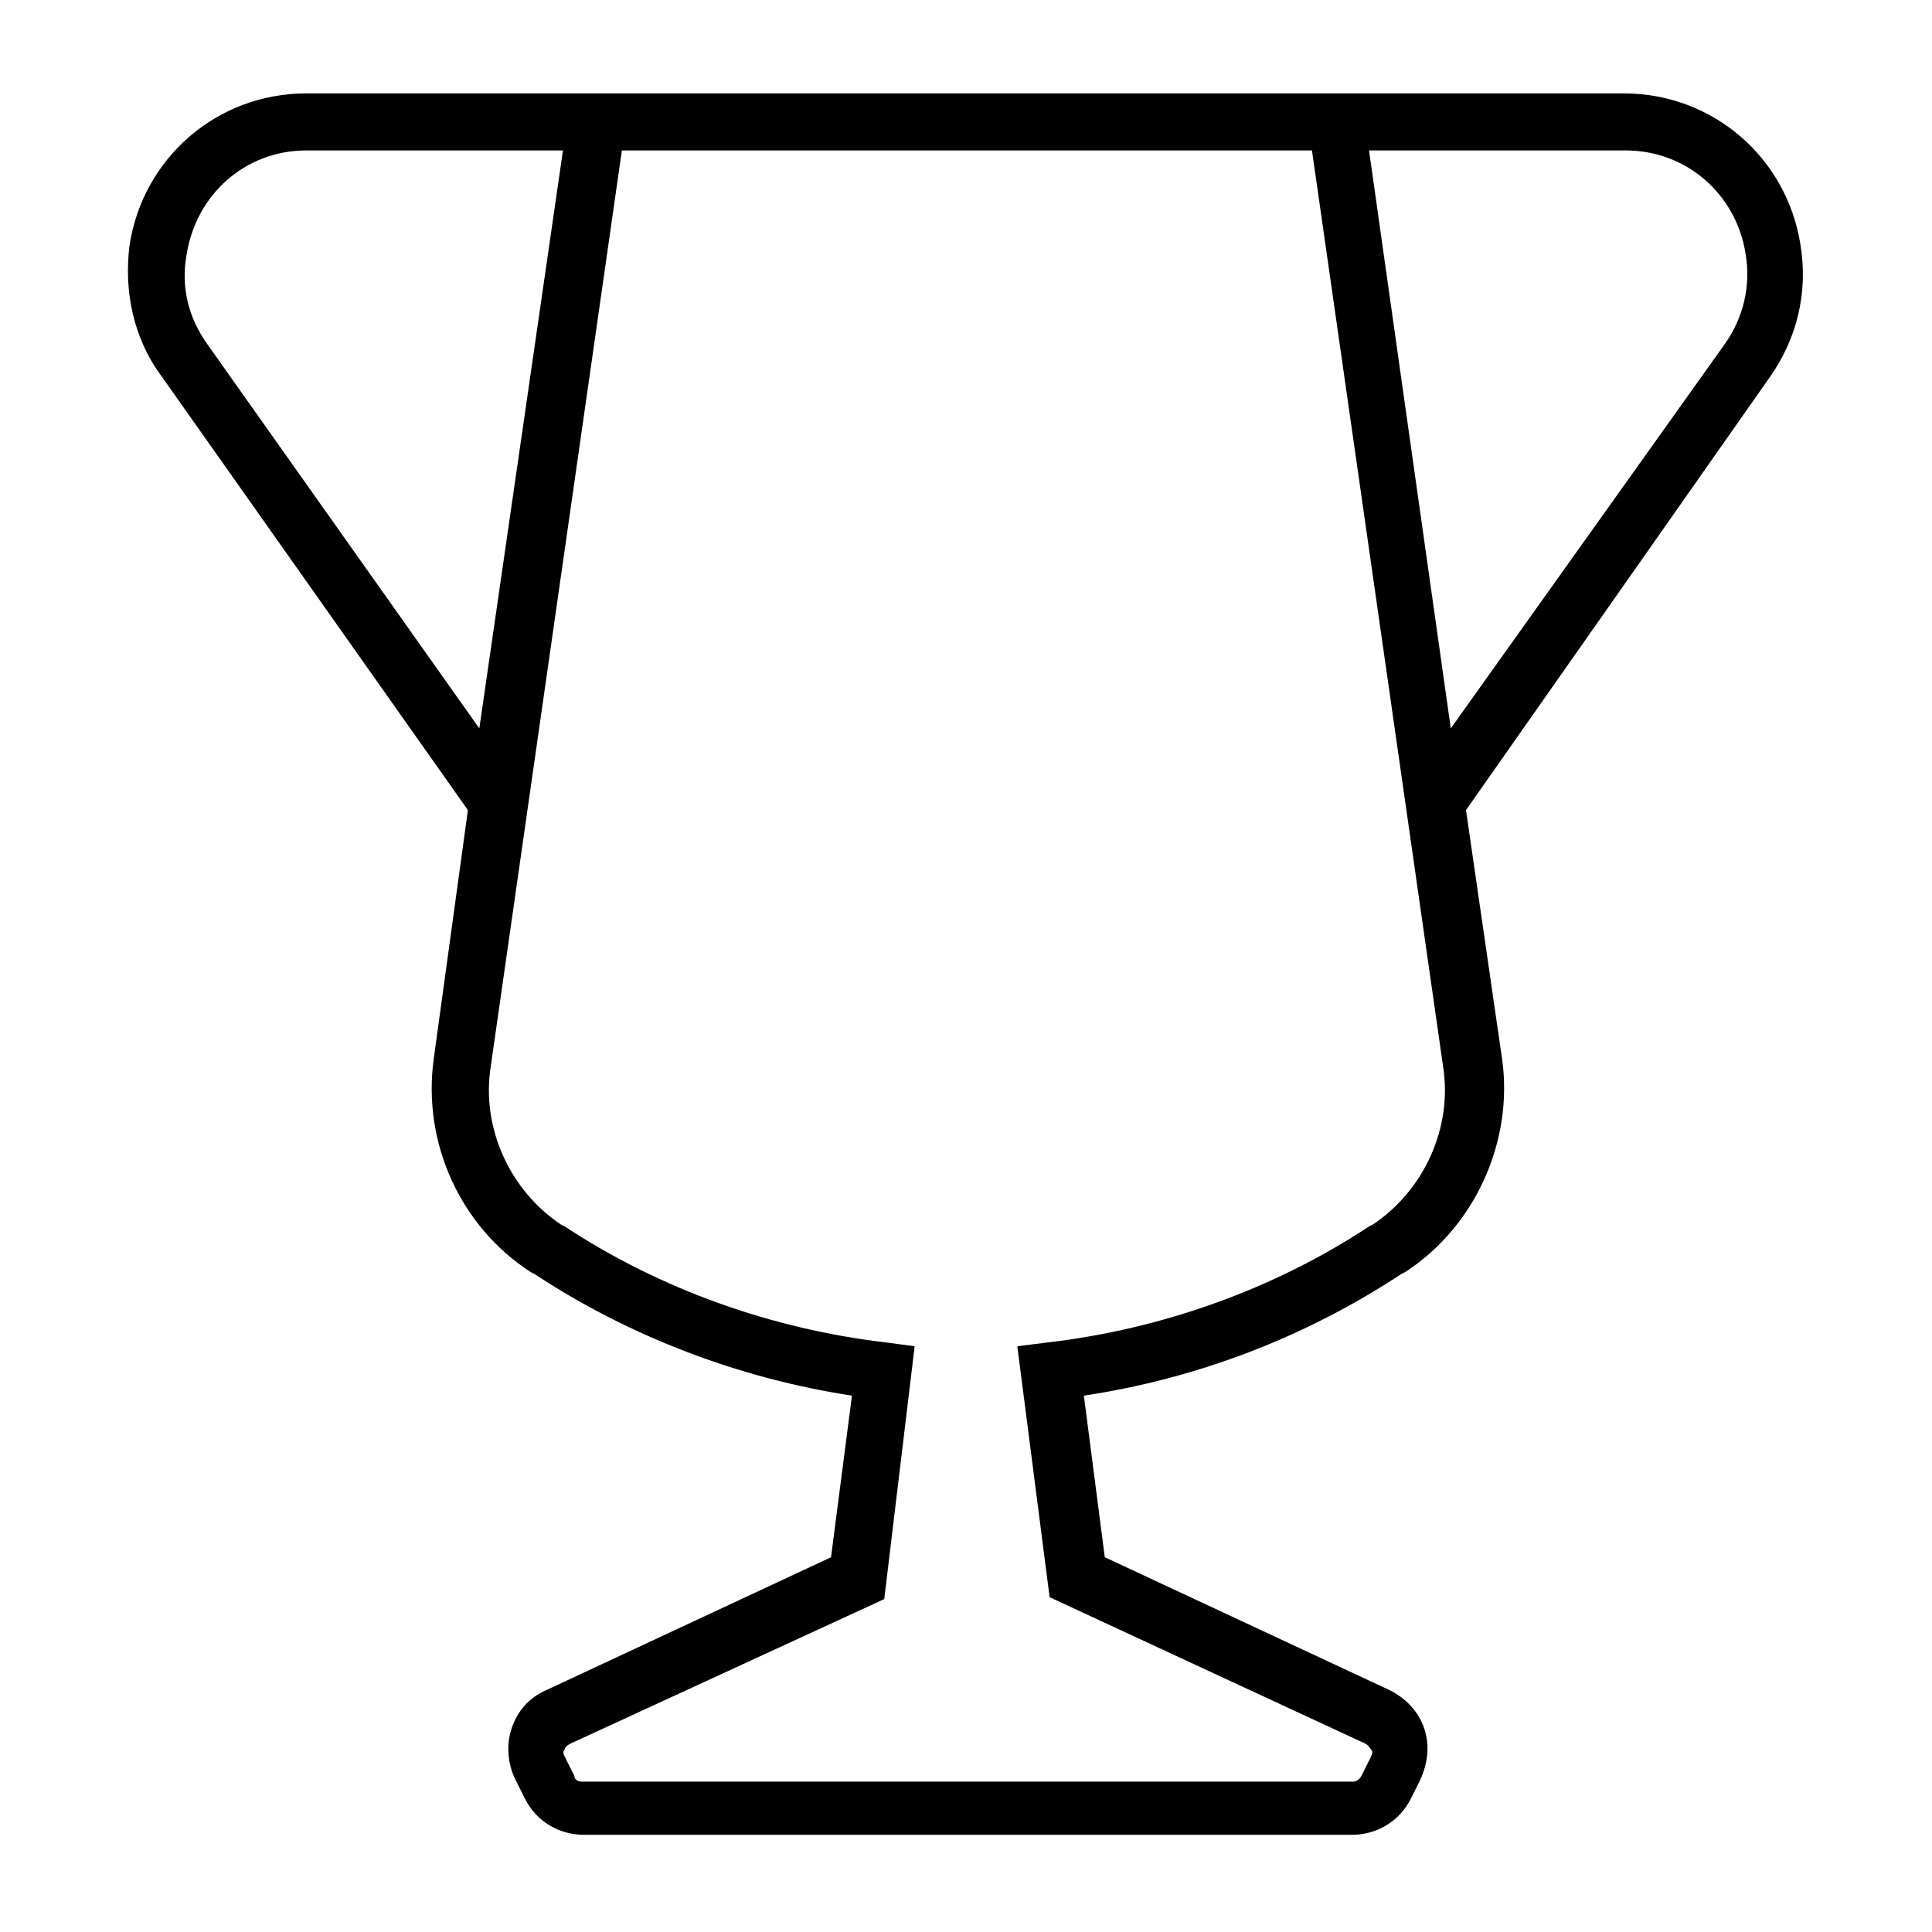 <?xml version="1.0" encoding="UTF-8"?>
<!-- The Best Svg Icon site in the world: iconSvg.co, Visit us! https://iconsvg.co -->
<svg fill="#000000" width="800px" height="800px" version="1.1" viewBox="144 144 512 512" xmlns="http://www.w3.org/2000/svg">
 <path d="m268 358.69-9.066 65.996c-3.023 22.168 7.055 44.336 25.695 56.426l1.008 0.504c25.191 16.625 54.41 27.711 84.137 32.242l-5.543 42.824-75.57 35.266c-4.535 2.016-7.559 5.543-9.07 10.078-1.512 4.535-1.008 9.574 1.008 13.602l2.519 5.039c3.023 6.047 9.07 9.574 15.617 9.574h203.54c6.551 0 12.594-3.527 15.617-9.574l2.519-5.039c2.016-4.535 2.519-9.07 1.008-13.602-1.512-4.535-5.039-8.062-9.07-10.078l-75.57-35.266-5.543-42.824c30.23-4.535 58.945-15.617 84.137-32.242l1.008-0.504c18.641-12.09 28.719-34.762 25.695-56.426l-9.574-66 80.609-114.87c7.055-10.078 10.078-22.168 8.062-34.762-3.527-23.176-23.176-40.305-46.855-40.305h-349.14c-23.68 0-43.328 17.129-46.855 40.305-1.508 12.09 1.008 24.688 8.566 34.762zm-42.824-174.82h68.016l-22.168 153.16-72.047-101.77c-5.039-7.055-7.055-15.113-5.543-23.68 2.523-16.121 15.621-27.711 31.742-27.711zm97.738 0h168.77l34.762 242.84c2.519 16.121-5.039 32.746-18.641 41.816l-1.008 0.504c-25.191 16.625-54.914 27.207-85.145 30.73l-8.055 1.012 8.566 66.504 83.629 38.789c1.008 0.504 1.008 1.008 1.512 1.512s0.504 1.008 0 2.016l-2.519 5.039c-0.504 1.008-1.512 1.512-2.016 1.512h-204.54c-1.008 0-2.016-0.504-2.016-1.512l-2.519-5.039c-0.504-1.008-0.504-1.512 0-2.016 0-0.504 0.504-1.008 1.512-1.512l83.129-38.289 8.059-67.004-7.559-1.008c-30.23-3.527-59.953-14.105-85.145-30.73l-1.008-0.504c-13.602-9.07-21.16-25.695-18.641-41.816l34.762-242.84zm278.11 51.391-72.551 101.77-21.664-153.16h68.016c16.121 0 29.223 11.586 31.738 27.207 1.512 8.562-0.504 17.129-5.539 24.184z"/>
</svg>